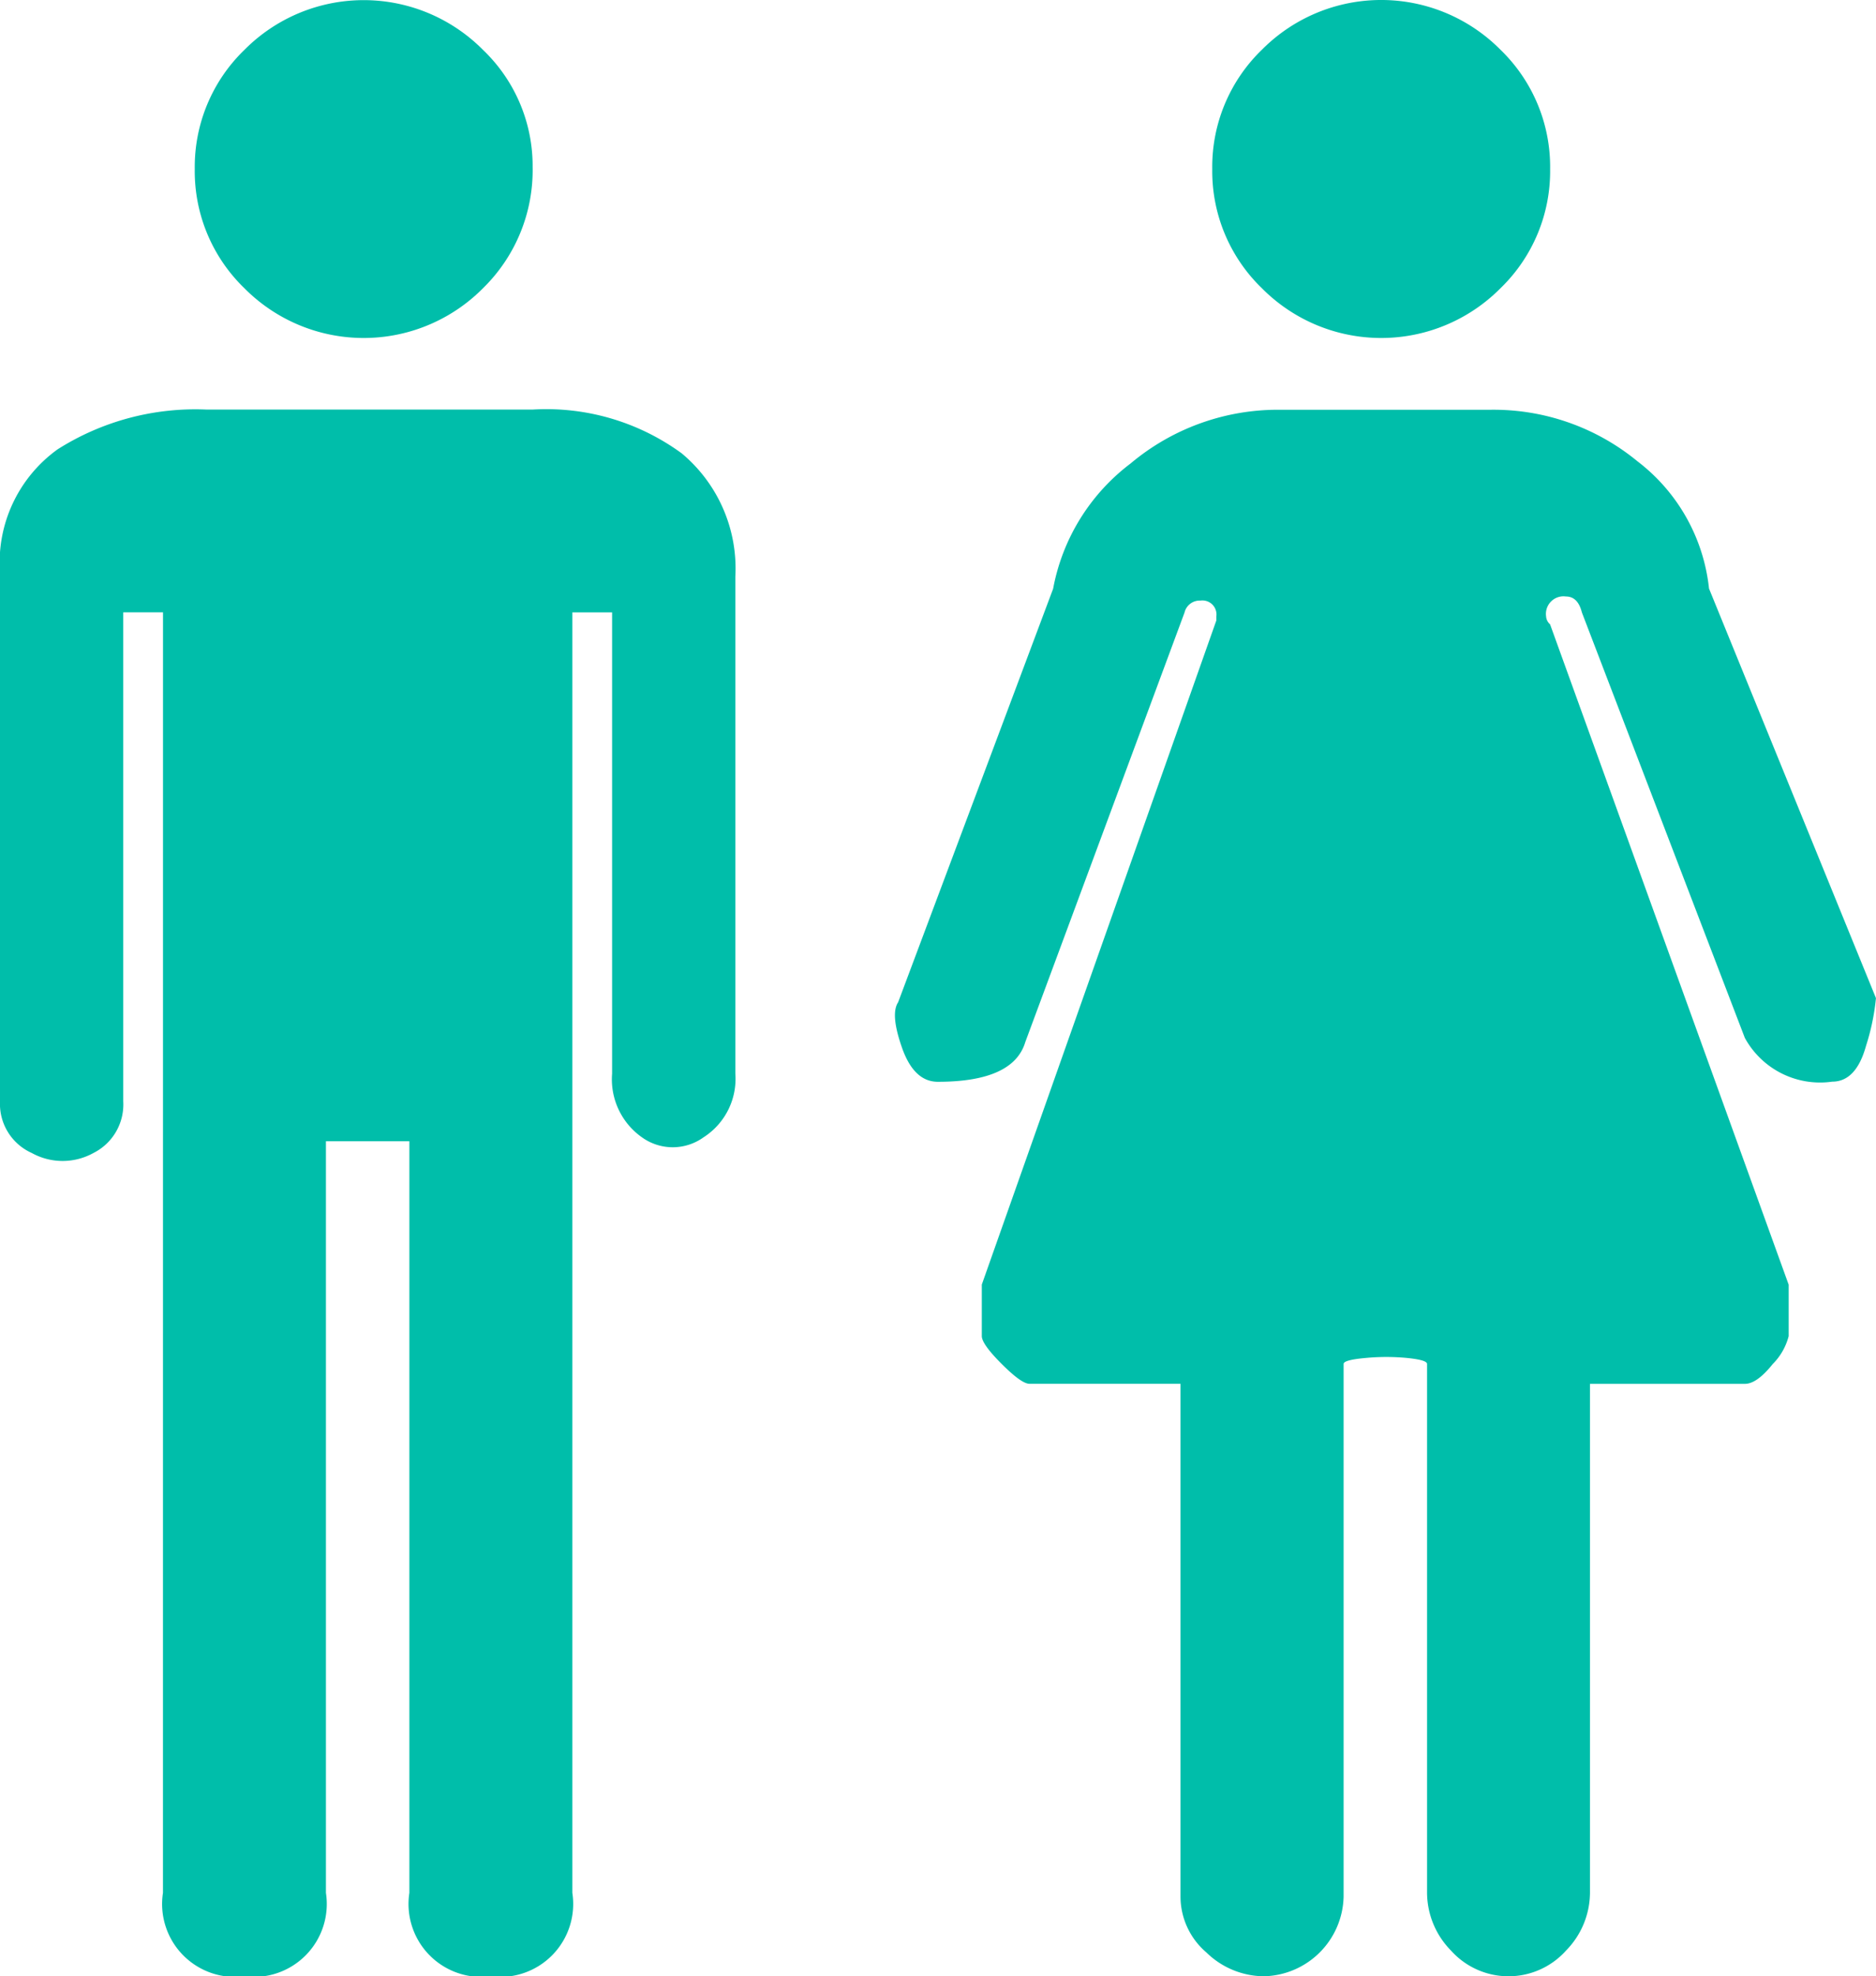 <svg xmlns="http://www.w3.org/2000/svg" width="40.061" height="42.183" viewBox="0 0 40.061 42.183"><g transform="translate(-54 -2450.563)"><path d="M15.98,134.659a1.557,1.557,0,0,0,1.74,1.782,1.557,1.557,0,0,0,1.74-1.782V118.617h1.782v16.042a1.557,1.557,0,0,0,1.74,1.782,1.557,1.557,0,0,0,1.74-1.782v-27.33h.849v9.846a1.513,1.513,0,0,0,.637,1.358,1.126,1.126,0,0,0,1.316,0,1.482,1.482,0,0,0,.679-1.358V106.565a3.2,3.2,0,0,0-1.146-2.631A4.9,4.9,0,0,0,23.873,103h-6.96a5.492,5.492,0,0,0-3.183.849A2.974,2.974,0,0,0,12.5,106.48v11.288a1.148,1.148,0,0,0,.679,1.1,1.359,1.359,0,0,0,1.316,0,1.158,1.158,0,0,0,.637-1.1v-10.44h.849Z" transform="translate(41.5 2356.305)" fill="#00beaa"/><path d="M256.78,121.673l-5.093-14.089a.244.244,0,0,1-.085-.17.375.375,0,0,1,.424-.424q.255,0,.34.339l3.48,9.082a1.831,1.831,0,0,0,1.867.934q.509,0,.721-.764a4.869,4.869,0,0,0,.212-1.019l-3.565-8.742a3.936,3.936,0,0,0-1.528-2.716,4.836,4.836,0,0,0-3.14-1.1h-4.5a4.89,4.89,0,0,0-3.183,1.146,4.345,4.345,0,0,0-1.655,2.674l-3.31,8.827q-.17.255.085.976t.764.721q1.613,0,1.867-.849l3.4-9.167a.333.333,0,0,1,.339-.255.3.3,0,0,1,.34.34v.085l-5.008,14.174v1.1q0,.17.424.594t.594.424h3.225v10.949a1.571,1.571,0,0,0,.552,1.188,1.773,1.773,0,0,0,1.231.509,1.74,1.74,0,0,0,1.7-1.7V123.37q0-.085.467-.127a4.69,4.69,0,0,1,.891,0q.424.043.424.127v11.288a1.772,1.772,0,0,0,.509,1.231,1.649,1.649,0,0,0,2.461,0,1.772,1.772,0,0,0,.509-1.231V123.795h3.31q.255,0,.594-.424a1.3,1.3,0,0,0,.339-.594v-1.1Z" transform="translate(-164.586 2356.305)" fill="#00beaa"/><path d="M61.5,3.607a3.473,3.473,0,0,0,1.061,2.546,3.586,3.586,0,0,0,5.093,0,3.522,3.522,0,0,0,1.061-2.589,3.424,3.424,0,0,0-1.061-2.5,3.586,3.586,0,0,0-5.093,0A3.473,3.473,0,0,0,61.5,3.607Z" transform="translate(-3.341 2450.563)" fill="#00beaa"/><path d="M317.5,3.607a3.473,3.473,0,0,0,1.061,2.546,3.586,3.586,0,0,0,5.093,0,3.473,3.473,0,0,0,1.061-2.546,3.473,3.473,0,0,0-1.061-2.546,3.586,3.586,0,0,0-5.093,0A3.473,3.473,0,0,0,317.5,3.607Z" transform="translate(-237.613 2450.563)" fill="#00beaa"/></g></svg>